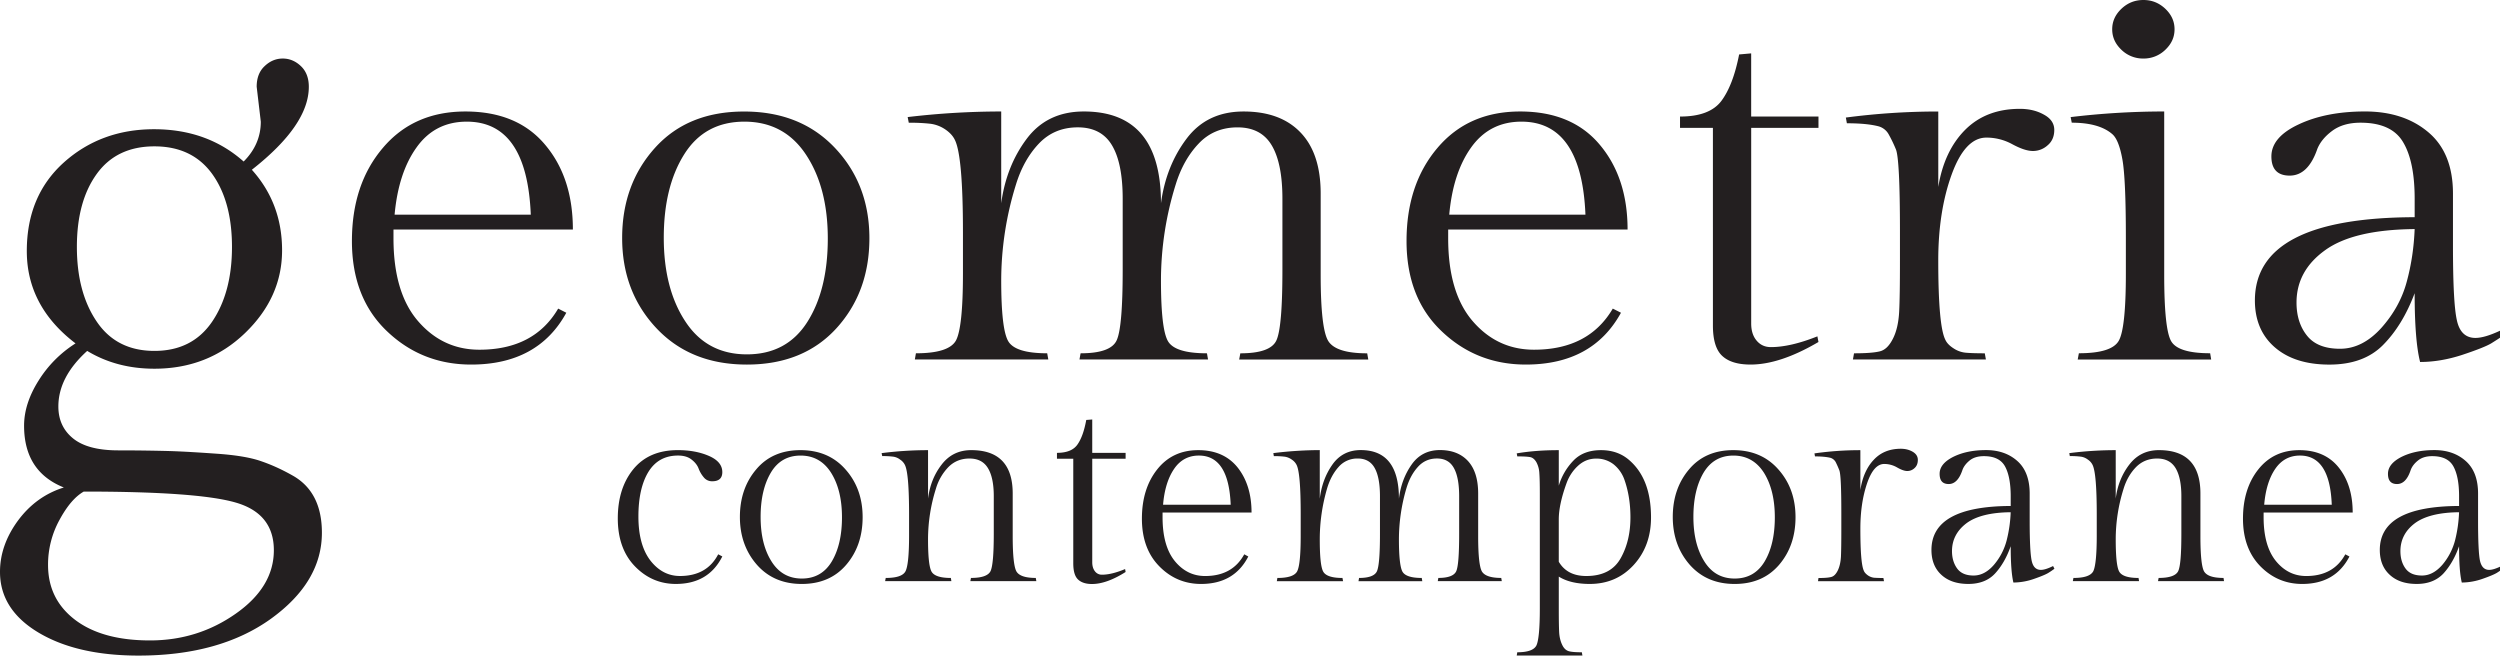 <svg xmlns="http://www.w3.org/2000/svg" xmlns:xlink="http://www.w3.org/1999/xlink" width="181.577" height="47.615" viewBox="0 0 181.577 47.615"><defs><path id="a" d="M0 0h181.778v47.615H0z"/></defs><clipPath id="b"><use xlink:href="#a" overflow="visible"/></clipPath><path clip-path="url(#b)" fill="#231F20" d="M49.09 42.412c-1.157 0-2.15-.428-2.978-1.283-.827-.855-1.241-2.018-1.241-3.475 0-1.467.379-2.66 1.132-3.58.758-.922 1.832-1.381 3.227-1.381.864 0 1.621.141 2.267.424.638.279.965.668.965 1.174 0 .441-.246.664-.729.664a.762.762 0 0 1-.624-.293 2.2 2.2 0 0 1-.371-.637c-.09-.236-.256-.449-.507-.645-.246-.197-.576-.293-.984-.293-.947 0-1.661.393-2.15 1.182-.482.787-.729 1.869-.729 3.24 0 1.379.288 2.439.867 3.199.58.746 1.296 1.127 2.15 1.127 1.3 0 2.23-.52 2.778-1.576l.299.156c-.671 1.333-1.794 1.997-3.372 1.997m4.649-4.863c0-1.371.393-2.523 1.185-3.457.786-.936 1.86-1.398 3.216-1.398 1.351 0 2.444.463 3.267 1.398.83.934 1.246 2.09 1.246 3.471 0 1.375-.397 2.531-1.194 3.461-.794.926-1.87 1.389-3.223 1.389-1.356 0-2.441-.463-3.264-1.396-.818-.937-1.233-2.093-1.233-3.468m2.282 3.205c.52.842 1.257 1.266 2.216 1.266.96 0 1.685-.42 2.176-1.24.493-.83.74-1.902.74-3.205 0-1.309-.26-2.387-.786-3.23-.526-.832-1.264-1.256-2.218-1.256-.956 0-1.676.418-2.167 1.248-.493.838-.738 1.906-.738 3.203 0 1.306.253 2.374.777 3.214m11.383-8.059v3.521c.118-.941.443-1.768.984-2.467.54-.707 1.258-1.055 2.153-1.055 2.006 0 3.012 1.051 3.012 3.154v3.109c0 1.367.092 2.217.266 2.537.181.322.651.482 1.41.482l.04.232h-4.792l.044-.232c.786 0 1.257-.166 1.421-.492.157-.332.236-1.23.236-2.707v-2.732c0-.912-.144-1.588-.428-2.051-.284-.463-.727-.691-1.34-.691-.611 0-1.122.211-1.528.621a3.786 3.786 0 0 0-.904 1.566 12.218 12.218 0 0 0-.574 3.68c0 1.24.081 2.018.247 2.332s.633.475 1.41.475l.039.232h-4.813l.044-.232c.788 0 1.263-.16 1.434-.482.17-.32.262-1.184.262-2.576v-1.576c0-1.973-.101-3.16-.299-3.566a.97.97 0 0 0-.347-.393 1.034 1.034 0 0 0-.529-.219 5.878 5.878 0 0 0-.777-.039l-.043-.215a26.472 26.472 0 0 1 3.372-.216m11.927.196h2.423v.428h-2.423v7.514c0 .279.067.498.198.664a.617.617 0 0 0 .511.244c.474 0 1.035-.141 1.677-.41l.037.213c-.919.58-1.731.873-2.443.873-.458 0-.799-.117-1.023-.34-.225-.219-.335-.607-.335-1.166v-7.592h-1.185v-.428c.71 0 1.207-.201 1.487-.602.284-.402.497-.996.641-1.787l.435-.035v2.424zm11.57 4.336h-6.463v.34c0 1.389.295 2.449.884 3.178.594.729 1.327 1.092 2.207 1.092 1.318 0 2.263-.52 2.842-1.576l.294.158c-.683 1.33-1.829 1.994-3.431 1.994-1.183 0-2.196-.428-3.034-1.283-.842-.855-1.262-2.012-1.262-3.457 0-1.455.371-2.646 1.112-3.58.742-.936 1.735-1.398 2.977-1.398 1.246 0 2.198.426 2.87 1.268.668.848 1.004 1.935 1.004 3.264m-3.824-4.139c-.764 0-1.367.326-1.807.977-.439.646-.706 1.516-.795 2.594h4.911c-.096-2.386-.868-3.571-2.309-3.571m15.445.662c.49-.703 1.179-1.061 2.061-1.061.879 0 1.562.275 2.049.809.487.541.728 1.322.728 2.348v3.113c0 1.371.092 2.213.266 2.537.183.318.651.48 1.41.48l.04.234h-4.65l.041-.234c.721 0 1.153-.166 1.301-.49.144-.328.211-1.227.211-2.703v-2.74c0-.904-.127-1.59-.383-2.049-.254-.461-.662-.693-1.23-.693-.562 0-1.03.209-1.396.625-.371.414-.646.934-.83 1.566a13.187 13.187 0 0 0-.535 3.684c0 1.236.086 2.014.248 2.328.166.314.633.473 1.41.473l.039.234h-4.633l.04-.234c.722 0 1.157-.166 1.3-.49.147-.328.219-1.227.219-2.703v-2.74c0-.904-.127-1.59-.383-2.049-.254-.461-.668-.693-1.232-.693a1.79 1.79 0 0 0-1.401.625c-.368.414-.644.934-.829 1.566a13.139 13.139 0 0 0-.527 3.684c0 1.236.078 2.014.244 2.328s.635.473 1.405.473l.044.234h-4.812l.04-.234c.789 0 1.266-.162 1.436-.48.172-.324.258-1.18.258-2.572V37.35c0-1.969-.096-3.16-.293-3.57a.982.982 0 0 0-.349-.395 1.174 1.174 0 0 0-.528-.217 6.284 6.284 0 0 0-.781-.039l-.037-.219a27.922 27.922 0 0 1 3.373-.219v3.533c.117-.949.418-1.77.912-2.473.492-.703 1.183-1.061 2.064-1.061 1.852 0 2.773 1.18 2.773 3.533.117-.95.424-1.77.917-2.473m11.77-.309c.49-.502 1.154-.746 1.986-.746.84 0 1.537.252 2.104.768 1.021.908 1.533 2.279 1.533 4.117 0 1.379-.415 2.531-1.258 3.453-.842.92-1.903 1.379-3.191 1.379-.934 0-1.688-.18-2.25-.533v2.326c0 .787.009 1.359.027 1.717.021.354.097.658.22.912.122.262.288.41.493.467.203.053.515.074.934.074l.042.236h-4.771l.041-.236c.759 0 1.224-.166 1.39-.498.159-.336.247-1.23.247-2.672v-8.32c0-.711-.012-1.209-.035-1.514a1.861 1.861 0 0 0-.212-.795c-.127-.219-.284-.35-.474-.379-.194-.035-.498-.049-.916-.049l-.041-.219c.935-.16 1.951-.234 3.055-.234v2.578a4.445 4.445 0 0 1 1.076-1.832m.919 8.395c1.207 0 2.054-.445 2.536-1.357.451-.83.673-1.795.673-2.898 0-.988-.142-1.898-.435-2.732a2.482 2.482 0 0 0-.787-1.123 2.012 2.012 0 0 0-1.273-.418c-.494 0-.93.174-1.307.518-.383.35-.668.783-.848 1.293-.369 1.021-.555 1.898-.555 2.602v3.078c.407.691 1.069 1.037 1.996 1.037m6.284-4.287c0-1.371.393-2.523 1.183-3.457.786-.936 1.858-1.398 3.213-1.398s2.448.463 3.271 1.398c.832.934 1.248 2.09 1.248 3.471 0 1.375-.397 2.531-1.193 3.461-.797.926-1.871 1.389-3.225 1.389-1.357 0-2.44-.463-3.266-1.396-.817-.937-1.231-2.093-1.231-3.468m2.278 3.205c.517.842 1.253 1.266 2.218 1.266.961 0 1.686-.42 2.176-1.24.494-.83.74-1.902.74-3.205 0-1.309-.262-2.387-.785-3.23-.528-.832-1.271-1.256-2.223-1.256-.951 0-1.672.418-2.17 1.248-.49.838-.736 1.906-.736 3.203 0 1.306.258 2.374.78 3.214m14.281-8.16c.326 0 .615.07.869.219.248.148.371.34.371.59 0 .248-.074.445-.236.592a.758.758 0 0 1-.528.215c-.199 0-.444-.088-.74-.258a1.86 1.86 0 0 0-.937-.254c-.51 0-.93.473-1.25 1.42-.321.947-.483 2.039-.483 3.291 0 1.682.083 2.699.257 3.057.049.117.15.223.293.326a.987.987 0 0 0 .452.17c.157.01.38.02.671.02l.043.23h-4.793l.035-.23c.424 0 .73-.023.921-.074.19-.045.349-.207.484-.48.131-.275.208-.619.228-1.031.018-.414.026-1.078.026-1.986V37.27c0-1.83-.046-2.869-.147-3.117a7.246 7.246 0 0 0-.264-.594.661.661 0 0 0-.357-.301c-.289-.074-.67-.109-1.145-.109l-.039-.219a23.475 23.475 0 0 1 3.335-.234v2.893c.142-.93.468-1.662.974-2.195.501-.539 1.161-.8 1.96-.8m9.363 3.252v1.99c0 1.463.049 2.42.141 2.869.093.455.314.686.672.686.223 0 .516-.096.887-.279l.098.195a4.894 4.894 0 0 1-.42.289c-.168.109-.514.258-1.041.441a4.623 4.623 0 0 1-1.519.273c-.133-.553-.196-1.432-.196-2.637-.287.812-.664 1.467-1.135 1.979-.464.502-1.111.76-1.943.76-.824 0-1.479-.219-1.959-.664-.477-.438-.719-1.039-.719-1.803 0-2.113 1.918-3.182 5.756-3.195v-.707c0-.943-.14-1.668-.414-2.17-.275-.498-.787-.742-1.533-.742-.424 0-.768.1-1.03.309-.258.211-.438.441-.528.695-.227.676-.561 1.021-.996 1.021-.444 0-.662-.244-.662-.742 0-.488.326-.895.985-1.23.658-.328 1.454-.494 2.384-.494.935 0 1.696.271 2.289.805.584.526.883 1.312.883 2.351m-5.264 5.449c.252.34.649.506 1.191.506.545 0 1.043-.27 1.492-.795a4.445 4.445 0 0 0 .914-1.777 9.723 9.723 0 0 0 .287-2.025c-1.457.014-2.533.289-3.222.809-.692.527-1.04 1.205-1.04 2.018.001.508.132.928.378 1.264m11.514-8.6v3.521c.117-.941.447-1.768.984-2.467.541-.707 1.258-1.055 2.152-1.055 2.01 0 3.016 1.051 3.016 3.154v3.109c0 1.367.088 2.217.262 2.537.184.322.652.482 1.416.482l.037.232h-4.795l.045-.232c.785 0 1.258-.166 1.42-.492.158-.332.231-1.23.231-2.707v-2.732c0-.912-.144-1.588-.423-2.051-.284-.463-.727-.691-1.338-.691-.613 0-1.124.211-1.53.621-.405.414-.71.939-.903 1.566a12.187 12.187 0 0 0-.574 3.68c0 1.24.08 2.018.246 2.332s.634.475 1.41.475l.039.232h-4.811l.044-.232c.786 0 1.261-.16 1.438-.482.164-.32.256-1.184.256-2.576v-1.576c0-1.973-.102-3.16-.299-3.566a.968.968 0 0 0-.344-.393 1.061 1.061 0 0 0-.533-.219 5.874 5.874 0 0 0-.781-.039l-.038-.215a26.5 26.5 0 0 1 3.373-.216m17.211 4.532h-6.47v.34c0 1.389.3 2.449.89 3.178.594.729 1.328 1.092 2.207 1.092 1.316 0 2.26-.52 2.836-1.576l.301.158c-.688 1.33-1.828 1.994-3.432 1.994-1.183 0-2.195-.428-3.037-1.283-.838-.855-1.263-2.012-1.263-3.457 0-1.455.371-2.646 1.114-3.58.744-.936 1.736-1.398 2.979-1.398s2.198.426 2.866 1.268c.673.848 1.009 1.935 1.009 3.264m-3.828-4.139c-.761 0-1.362.326-1.804.977-.438.646-.704 1.516-.795 2.594h4.907c-.091-2.386-.864-3.571-2.308-3.571m12.934 2.758v1.99c0 1.463.046 2.42.135 2.869.097.455.319.686.673.686.223 0 .518-.096.887-.279l.1.195a5.768 5.768 0 0 1-.414.289c-.173.109-.52.258-1.044.441a4.637 4.637 0 0 1-1.519.273c-.136-.553-.197-1.432-.197-2.637-.287.812-.668 1.467-1.135 1.979-.472.502-1.113.76-1.942.76-.83 0-1.479-.219-1.96-.664-.479-.438-.721-1.039-.721-1.803 0-2.113 1.918-3.182 5.758-3.195v-.707c0-.943-.137-1.668-.414-2.17-.275-.498-.786-.742-1.541-.742-.415 0-.762.1-1.022.309-.266.211-.44.441-.536.695-.221.676-.551 1.021-.994 1.021-.438 0-.658-.244-.658-.742 0-.488.328-.895.984-1.23.659-.328 1.453-.494 2.387-.494.935 0 1.697.271 2.289.805.587.526.884 1.312.884 2.351m-5.266 5.449c.25.34.647.506 1.193.506s1.041-.27 1.493-.795a4.507 4.507 0 0 0 .913-1.777 9.79 9.79 0 0 0 .287-2.025c-1.459.014-2.531.289-3.223.809-.693.527-1.037 1.205-1.037 2.018.001.508.126.928.374 1.264M41.609 16.672h-13.03v.633c0 2.639.596 4.646 1.79 6.025s2.676 2.07 4.446 2.07c2.653 0 4.558-.996 5.726-2.986l.591.301c-1.37 2.506-3.678 3.764-6.908 3.764-2.386 0-4.427-.805-6.123-2.428-1.689-1.611-2.54-3.789-2.54-6.545 0-2.746.746-4.998 2.246-6.762 1.495-1.768 3.496-2.646 5.996-2.646 2.505 0 4.433.801 5.782 2.406 1.354 1.598 2.024 3.654 2.024 6.168m-7.706-7.836c-1.534 0-2.748.617-3.634 1.852-.889 1.23-1.423 2.863-1.609 4.906h9.892c-.185-4.504-1.734-6.758-4.649-6.758m11.285 8.453c0-2.602.794-4.781 2.381-6.545C49.16 8.977 51.315 8.1 54.047 8.1c2.729 0 4.927.877 6.597 2.645 1.667 1.764 2.501 3.951 2.501 6.562 0 2.605-.801 4.787-2.401 6.543-1.604 1.752-3.769 2.629-6.498 2.629-2.728 0-4.92-.883-6.577-2.65-1.652-1.761-2.481-3.944-2.481-6.54m4.59 6.059c1.045 1.594 2.532 2.389 4.468 2.389 1.934 0 3.394-.787 4.39-2.35.995-1.566 1.488-3.588 1.488-6.062 0-2.477-.532-4.51-1.589-6.1-1.058-1.594-2.549-2.389-4.468-2.389-1.923 0-3.377.791-4.37 2.371-.995 1.58-1.486 3.602-1.486 6.061 0 2.461.519 4.49 1.567 6.08M86.169 10.09c.995-1.332 2.377-1.992 4.152-1.992 1.777 0 3.157.502 4.134 1.521.981 1.02 1.467 2.5 1.467 4.443v5.893c0 2.586.181 4.182.537 4.789.362.611 1.305.918 2.842.918l.078.449h-9.377l.083-.449c1.454 0 2.331-.311 2.619-.936.293-.619.439-2.326.439-5.111v-5.178c0-1.721-.261-3.018-.777-3.881-.516-.869-1.342-1.305-2.482-1.305-1.139 0-2.082.393-2.82 1.174-.744.781-1.299 1.768-1.668 2.963a23.469 23.469 0 0 0-1.074 6.977c0 2.336.166 3.803.498 4.396.33.6 1.279.9 2.842.9l.079.449h-9.338l.08-.449c1.452 0 2.329-.311 2.618-.936.294-.619.441-2.326.441-5.111v-5.178c0-1.721-.26-3.018-.777-3.881-.516-.869-1.345-1.305-2.48-1.305-1.144 0-2.078.393-2.825 1.174-.742.781-1.296 1.768-1.665 2.963a23.536 23.536 0 0 0-1.076 6.977c0 2.336.166 3.803.498 4.396.331.6 1.279.9 2.842.9l.08.449h-9.693l.078-.449c1.589 0 2.554-.307 2.901-.918.338-.607.515-2.227.515-4.867v-2.98c0-3.729-.198-5.979-.596-6.75-.131-.271-.366-.527-.696-.75a2.467 2.467 0 0 0-1.072-.406 13.11 13.11 0 0 0-1.571-.074l-.081-.412a57.796 57.796 0 0 1 6.795-.406v6.666c.244-1.789.853-3.348 1.846-4.674.996-1.332 2.38-1.992 4.154-1.992 3.737 0 5.603 2.219 5.603 6.666.241-1.788.852-3.347 1.847-4.673m32.043 6.582h-13.03v.633c0 2.639.595 4.646 1.784 6.025 1.192 1.379 2.675 2.07 4.449 2.07 2.649 0 4.557-.996 5.723-2.986l.594.301c-1.375 2.506-3.675 3.764-6.91 3.764-2.384 0-4.425-.805-6.121-2.428-1.693-1.611-2.543-3.789-2.543-6.545 0-2.746.749-4.998 2.246-6.762 1.496-1.768 3.497-2.646 6.005-2.646 2.499 0 4.429.801 5.776 2.406 1.35 1.598 2.027 3.654 2.027 6.168m-7.709-7.836c-1.535 0-2.746.617-3.637 1.852-.887 1.23-1.424 2.863-1.607 4.906h9.893c-.184-4.504-1.737-6.758-4.649-6.758m16.687-.371h4.887v.822h-4.887v14.209c0 .523.133.939.398 1.248.264.314.609.467 1.031.467.951 0 2.078-.262 3.379-.781l.078.41c-1.852 1.088-3.494 1.639-4.932 1.639-.923 0-1.613-.209-2.064-.635-.447-.418-.67-1.156-.67-2.199V9.287h-2.389v-.822c1.432 0 2.43-.375 3.004-1.135.567-.76.998-1.885 1.289-3.375l.875-.078v4.588zm19.507-.559c.664 0 1.243.135 1.745.416.503.27.761.641.761 1.117 0 .471-.162.846-.481 1.113a1.575 1.575 0 0 1-1.072.414c-.398 0-.891-.166-1.489-.488a3.893 3.893 0 0 0-1.888-.484c-1.033 0-1.875.898-2.525 2.689-.646 1.785-.971 3.867-.971 6.225 0 3.184.172 5.107.519 5.779.103.223.304.432.597.617.287.191.598.291.912.316.318.027.768.041 1.351.041l.081.445h-9.657l.079-.445c.852 0 1.465-.045 1.849-.137.384-.082.705-.387.972-.916.266-.516.414-1.174.457-1.951.041-.781.058-2.035.058-3.75v-2.156c0-3.463-.101-5.428-.292-5.898a9.947 9.947 0 0 0-.539-1.117 1.215 1.215 0 0 0-.714-.559c-.585-.152-1.351-.223-2.31-.223l-.074-.416a51.215 51.215 0 0 1 6.713-.439v5.479c.289-1.768.949-3.148 1.966-4.162 1.016-1.008 2.337-1.51 3.952-1.51m10.491.19v11.855c0 2.615.166 4.217.495 4.811.33.598 1.279.895 2.842.895l.075.455h-9.694l.084-.455c1.588 0 2.555-.301 2.9-.912.342-.605.513-2.23.513-4.863v-2.613c0-2.887-.085-4.795-.258-5.721-.17-.938-.415-1.541-.733-1.811-.633-.547-1.615-.826-2.939-.826l-.081-.406a57.259 57.259 0 0 1 6.796-.409m-3.105-4.477c-.449-.428-.672-.916-.672-1.492 0-.572.223-1.064.672-1.492.451-.426.98-.635 1.594-.635.611 0 1.135.209 1.589.635.45.428.673.92.673 1.492 0 .576-.223 1.064-.673 1.492a2.242 2.242 0 0 1-1.589.633 2.244 2.244 0 0 1-1.594-.633m24.078 10.44v3.771c0 2.758.09 4.566.282 5.422.183.859.634 1.291 1.349 1.291.449 0 1.045-.178 1.785-.523l.199.377c-.212.146-.486.322-.836.541-.345.205-1.044.484-2.1.834-1.062.348-2.086.518-3.065.518-.267-1.039-.397-2.705-.397-4.994-.582 1.547-1.34 2.791-2.282 3.746-.943.961-2.244 1.438-3.912 1.438-1.672 0-2.986-.414-3.955-1.248-.964-.83-1.454-1.971-1.454-3.41 0-4.008 3.873-6.025 11.604-6.047v-1.34c0-1.789-.274-3.16-.834-4.1-.553-.947-1.584-1.424-3.097-1.424-.845 0-1.532.201-2.065.598-.534.398-.887.84-1.075 1.311-.447 1.293-1.116 1.934-2.007 1.934-.883 0-1.328-.467-1.328-1.393 0-.934.66-1.711 1.988-2.33 1.32-.621 2.924-.936 4.804-.936 1.882 0 3.417.502 4.61 1.512 1.19 1.002 1.786 2.491 1.786 4.452m-10.605 10.314c.502.637 1.301.957 2.4.957s2.096-.512 3.004-1.516c.899-1.008 1.515-2.125 1.845-3.357.334-1.23.522-2.506.573-3.82-2.938.027-5.104.529-6.49 1.525-1.393.994-2.09 2.266-2.09 3.811 0 .965.252 1.767.758 2.4M18.942 8.836l-.299-2.535c0-.633.19-1.135.574-1.494.38-.365.819-.555 1.321-.555.498 0 .939.189 1.321.555.377.359.571.861.571 1.494 0 1.863-1.381 3.867-4.138 6.029 1.464 1.627 2.196 3.578 2.196 5.848 0 2.285-.895 4.283-2.692 6.014-1.794 1.727-3.988 2.588-6.581 2.588-1.825 0-3.453-.428-4.882-1.293-1.397 1.266-2.094 2.611-2.094 4.035 0 .969.354 1.74 1.07 2.322.716.58 1.809.867 3.291.867 1.478 0 2.72.023 3.713.049.996.031 2.179.105 3.539.201 1.361.1 2.418.283 3.167.555.746.258 1.499.605 2.263 1.039 1.397.797 2.098 2.178 2.098 4.139 0 2.391-1.242 4.475-3.713 6.256-2.477 1.775-5.677 2.666-9.6 2.666-2.986 0-5.411-.559-7.273-1.672C.932 44.83 0 43.359 0 41.539c0-1.301.435-2.537 1.299-3.719.867-1.174 1.973-1.988 3.338-2.414-1.928-.77-2.888-2.264-2.888-4.488 0-1.061.345-2.148 1.045-3.262a8.523 8.523 0 0 1 2.692-2.715c-2.36-1.799-3.539-4.033-3.539-6.705 0-2.682.895-4.82 2.69-6.436 1.794-1.605 3.977-2.414 6.552-2.414 2.576 0 4.746.781 6.507 2.346.829-.83 1.246-1.796 1.246-2.896M3.49 41.037c0 1.658.655 2.986 1.969 3.986 1.314.994 3.122 1.492 5.433 1.492 2.312 0 4.385-.646 6.23-1.943 1.844-1.291 2.768-2.832 2.768-4.609 0-1.771-.924-2.93-2.768-3.461-1.845-.537-5.525-.799-11.04-.799-.631.361-1.219 1.051-1.766 2.068a6.727 6.727 0 0 0-.826 3.266m3.543-17.668c.96 1.414 2.357 2.117 4.182 2.117 1.832 0 3.222-.703 4.189-2.117.963-1.418 1.445-3.227 1.445-5.436s-.482-3.977-1.445-5.309c-.967-1.326-2.357-1.994-4.189-1.994-1.825 0-3.222.668-4.182 1.994-.967 1.332-1.449 3.1-1.449 5.309s.482 4.018 1.449 5.436"/></svg>